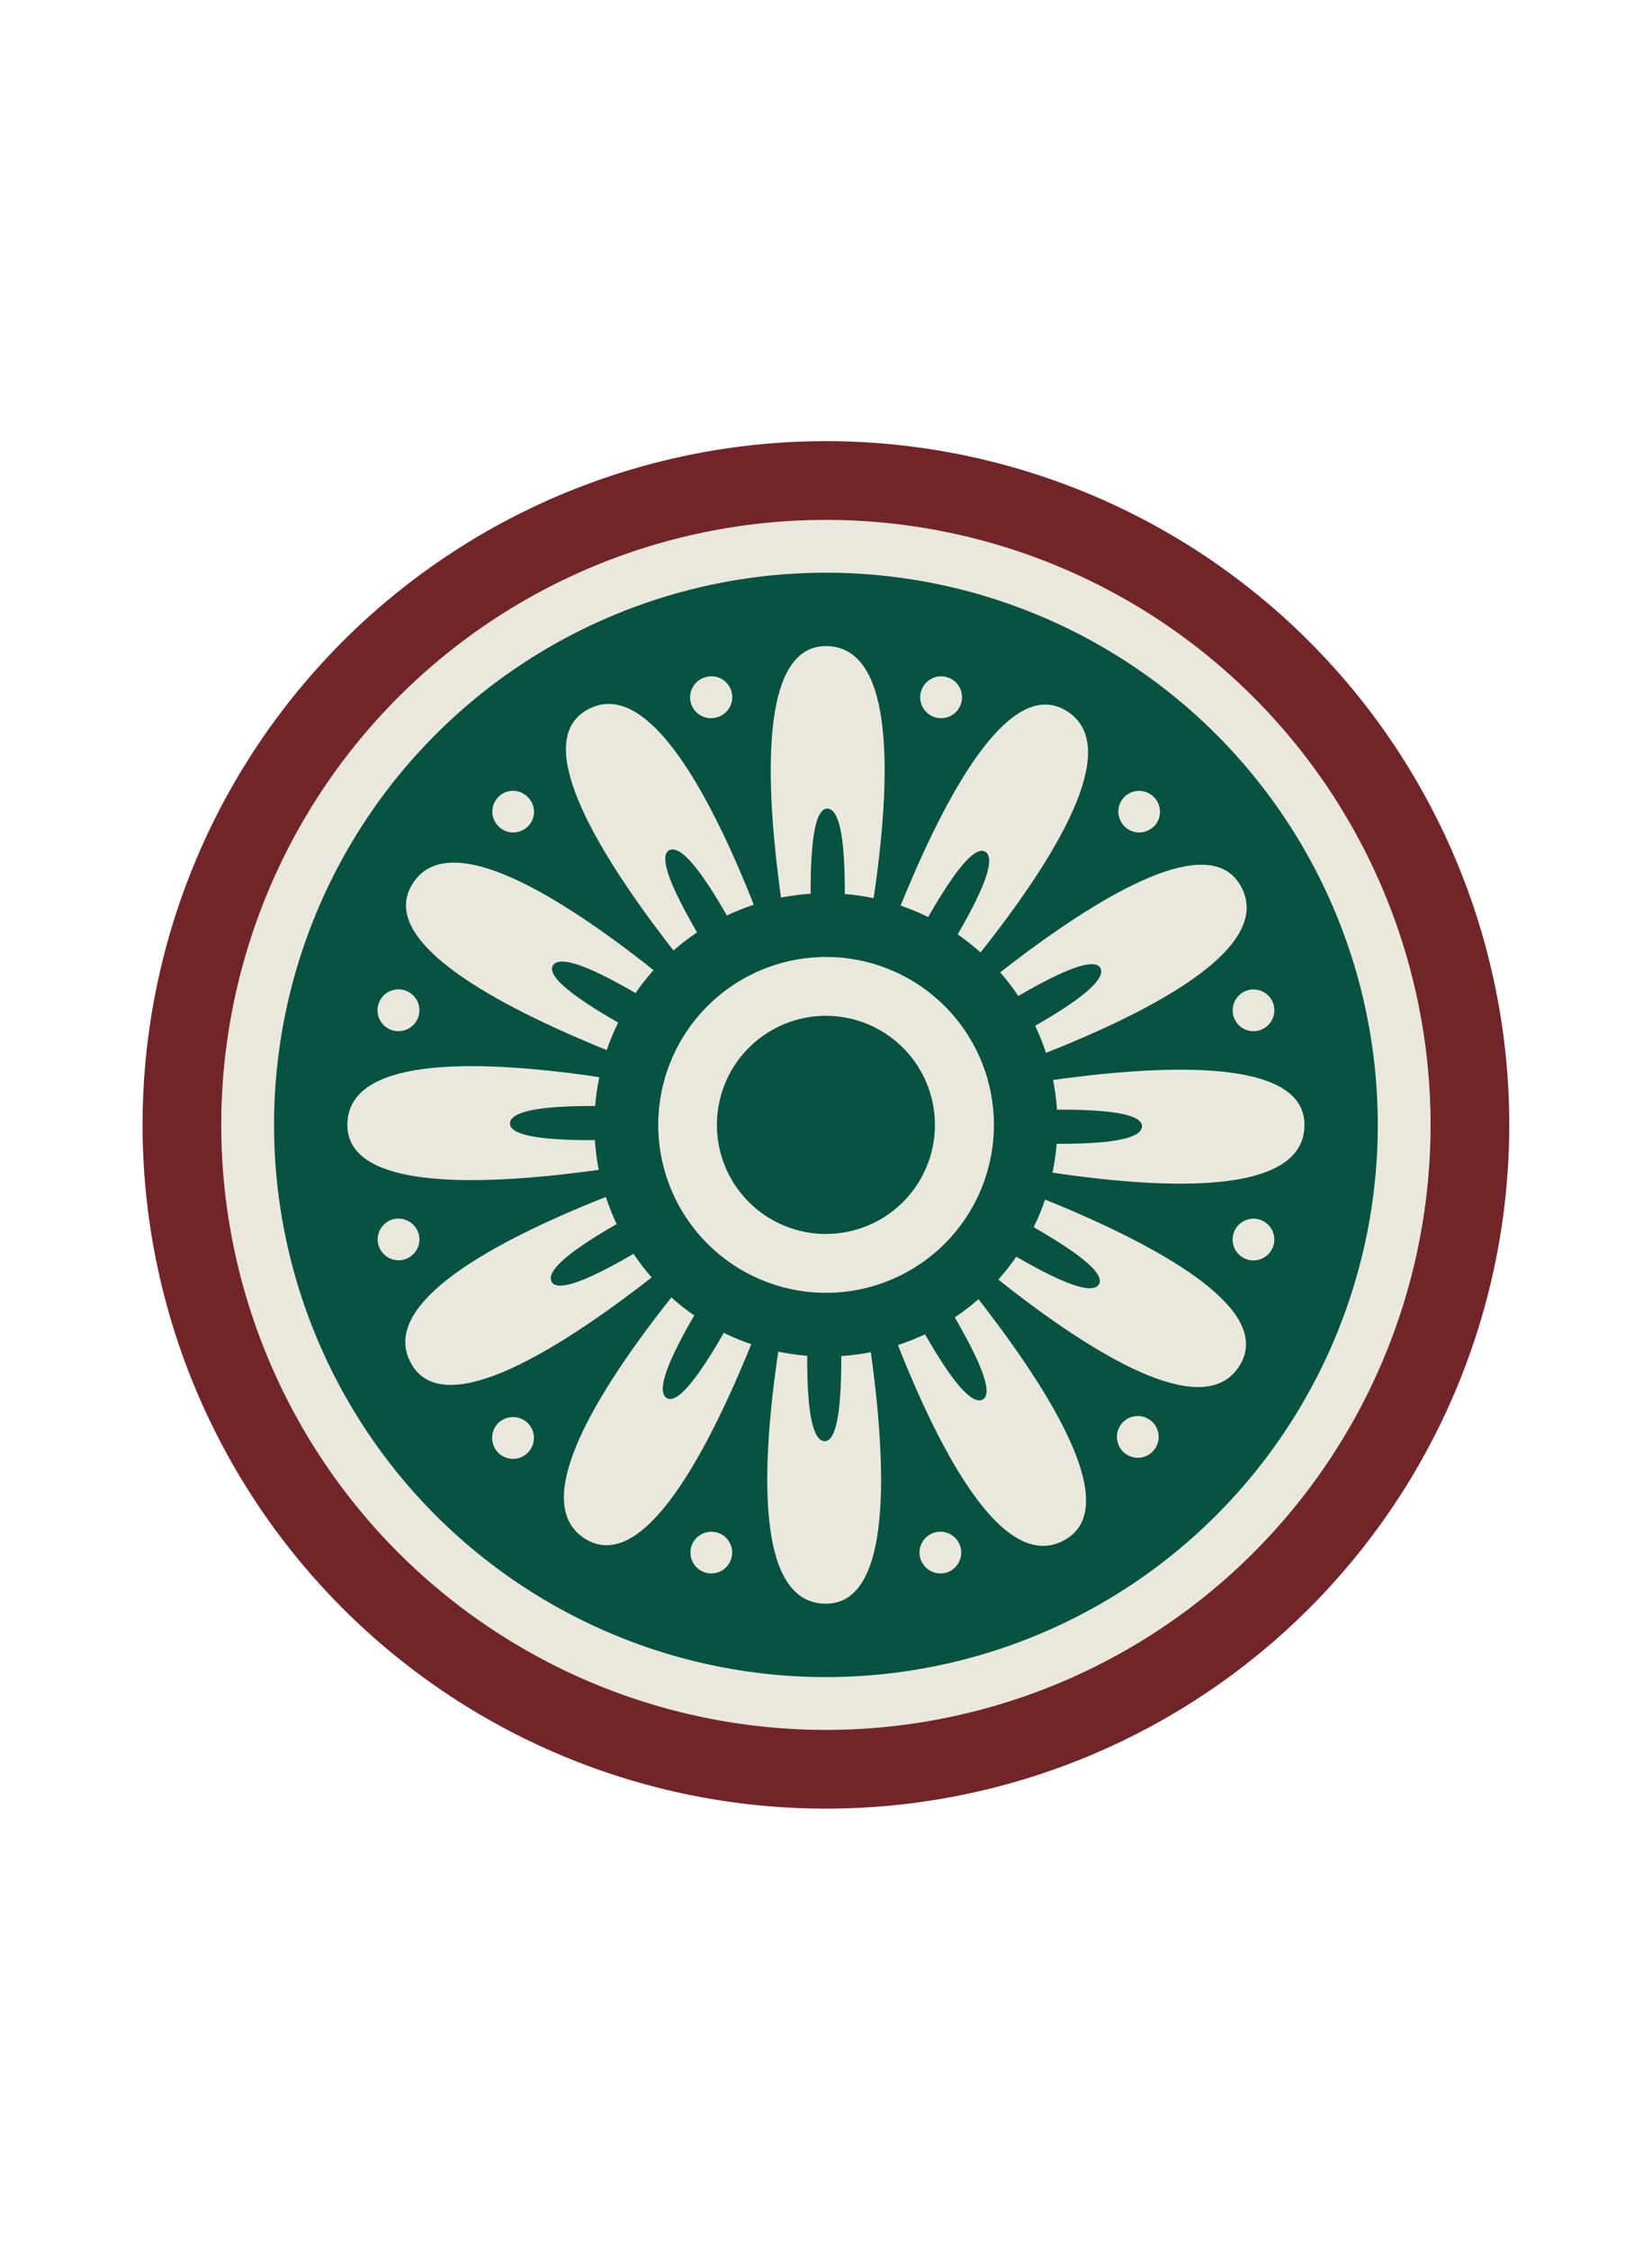 <svg xmlns="http://www.w3.org/2000/svg" xmlns:xlink="http://www.w3.org/1999/xlink" viewBox="0 0 101.39 138"><defs><style>.cls-1{fill:none;}.cls-2{fill:#722529;}.cls-3{fill:#eae8dc;}.cls-4{fill:#085241;}</style><symbol id="Болванка-новая" data-name="Болванка-новая" viewBox="0 0 101.39 138"><rect class="cls-1" width="101.39" height="138" rx="6.76"/></symbol></defs><g id="Слой_2" data-name="Слой 2"><g id="Слой_1-2" data-name="Слой 1"><use width="101.39" height="138" xlink:href="#Болванка-новая"/><path class="cls-2" d="M92.63,69A41.94,41.94,0,1,1,50.69,27.06,41.94,41.94,0,0,1,92.63,69"/><path class="cls-3" d="M87.8,69A37.11,37.11,0,1,1,50.69,31.89,37.12,37.12,0,0,1,87.8,69"/><path class="cls-4" d="M84.56,69A33.87,33.87,0,1,1,50.69,35.13,33.86,33.86,0,0,1,84.56,69"/><path class="cls-3" d="M50.69,39.63c-7.62,0,0,29.37,0,29.37s8.11-29.37,0-29.37"/><path class="cls-3" d="M36,43.56C29.41,47.37,50.69,69,50.69,69S43,39.51,36,43.56"/><path class="cls-3" d="M25.26,54.31C21.45,60.91,50.69,69,50.69,69S29.31,47.29,25.26,54.31"/><path class="cls-3" d="M21.32,69c0,7.62,29.37,0,29.37,0s-29.37-8.11-29.37,0"/><path class="cls-3" d="M25.26,83.68C29.07,90.28,50.69,69,50.69,69S21.2,76.67,25.26,83.68"/><path class="cls-3" d="M36,94.44C42.61,98.25,50.69,69,50.69,69S29,90.38,36,94.44"/><path class="cls-3" d="M50.69,98.37c7.62,0,0-29.37,0-29.37s-8.1,29.37,0,29.37"/><path class="cls-3" d="M65.38,94.44C72,90.63,50.69,69,50.69,69s7.67,29.49,14.69,25.44"/><path class="cls-3" d="M76.13,83.68C79.94,77.08,50.69,69,50.69,69S72.08,90.71,76.13,83.68"/><path class="cls-3" d="M80.06,69c0-7.62-29.37,0-29.37,0s29.37,8.11,29.37,0"/><path class="cls-3" d="M76.13,54.31C72.32,47.71,50.69,69,50.69,69s29.49-7.67,25.44-14.69"/><path class="cls-3" d="M65.38,43.56C58.78,39.75,50.69,69,50.69,69S72.4,47.62,65.38,43.56"/><path class="cls-3" d="M44.9,42.44A1.28,1.28,0,0,1,44,44a1.28,1.28,0,1,1-.67-2.47,1.27,1.27,0,0,1,1.57.91"/><path class="cls-3" d="M32.39,48.89a1.26,1.26,0,0,1,0,1.81,1.28,1.28,0,0,1-1.81-1.81,1.26,1.26,0,0,1,1.81,0"/><path class="cls-3" d="M24.79,60.73a1.29,1.29,0,0,1,.91,1.57,1.3,1.3,0,0,1-1.58.91,1.28,1.28,0,0,1,.67-2.48"/><path class="cls-3" d="M24.12,74.79a1.3,1.3,0,0,1,1.58.91,1.28,1.28,0,1,1-1.58-.91"/><path class="cls-3" d="M30.58,87.29a1.3,1.3,0,0,1,1.81,0,1.28,1.28,0,1,1-1.81,1.82,1.29,1.29,0,0,1,0-1.82"/><path class="cls-3" d="M42.42,94.9A1.29,1.29,0,0,1,44,94a1.28,1.28,0,1,1-1.58.9"/><path class="cls-3" d="M56.48,95.57a1.28,1.28,0,1,1,1.57.9,1.29,1.29,0,0,1-1.57-.9"/><path class="cls-3" d="M69,89.11A1.28,1.28,0,1,1,70.8,87.3,1.28,1.28,0,0,1,69,89.11"/><path class="cls-3" d="M76.6,77.27a1.28,1.28,0,1,1,1.57-.91,1.29,1.29,0,0,1-1.57.91"/><path class="cls-3" d="M77.26,63.21a1.28,1.28,0,1,1,.91-1.57,1.29,1.29,0,0,1-.91,1.57"/><path class="cls-3" d="M70.81,50.7A1.28,1.28,0,0,1,69,48.89a1.28,1.28,0,1,1,1.82,1.81"/><path class="cls-3" d="M59,43.1a1.28,1.28,0,0,1-2.48-.66A1.28,1.28,0,1,1,59,43.1"/><path class="cls-4" d="M50.77,49.6c-2.29,0,0,19.4,0,19.4s2.43-19.4,0-19.4"/><path class="cls-4" d="M41.06,52.16c-2,1.15,9.7,16.8,9.7,16.8s-7.59-18-9.7-16.8"/><path class="cls-4" d="M33.93,59.23c-1.14,2,16.8,9.7,16.8,9.7s-15.58-11.8-16.8-9.7"/><path class="cls-4" d="M31.3,68.92c0,2.29,19.39,0,19.39,0s-19.39-2.43-19.39,0"/><path class="cls-4" d="M33.86,78.63c1.14,2,16.79-9.7,16.79-9.7s-18,7.6-16.79,9.7"/><path class="cls-4" d="M40.93,85.76c2,1.14,9.7-16.8,9.7-16.8s-11.81,15.58-9.7,16.8"/><path class="cls-4" d="M50.62,88.4c2.28,0,0-19.4,0-19.4s-2.43,19.4,0,19.4"/><path class="cls-4" d="M60.32,85.84c2-1.15-9.7-16.8-9.7-16.8s7.6,18,9.7,16.8"/><path class="cls-4" d="M67.45,78.77c1.14-2-16.8-9.7-16.8-9.7s15.59,11.8,16.8,9.7"/><path class="cls-4" d="M70.09,69.08c0-2.29-19.4,0-19.4,0s19.4,2.43,19.4,0"/><path class="cls-4" d="M67.53,59.37c-1.15-2-16.8,9.7-16.8,9.7s18-7.6,16.8-9.7"/><path class="cls-4" d="M60.46,52.24c-2-1.14-9.7,16.8-9.7,16.8s11.8-15.58,9.7-16.8"/><path class="cls-4" d="M64.9,69A14.21,14.21,0,1,1,50.69,54.79,14.21,14.21,0,0,1,64.9,69"/><path class="cls-3" d="M61,69A10.3,10.3,0,1,1,50.7,58.7,10.3,10.3,0,0,1,61,69"/><path class="cls-4" d="M57.38,69a6.69,6.69,0,1,1-6.69-6.69A6.69,6.69,0,0,1,57.38,69"/></g></g></svg>